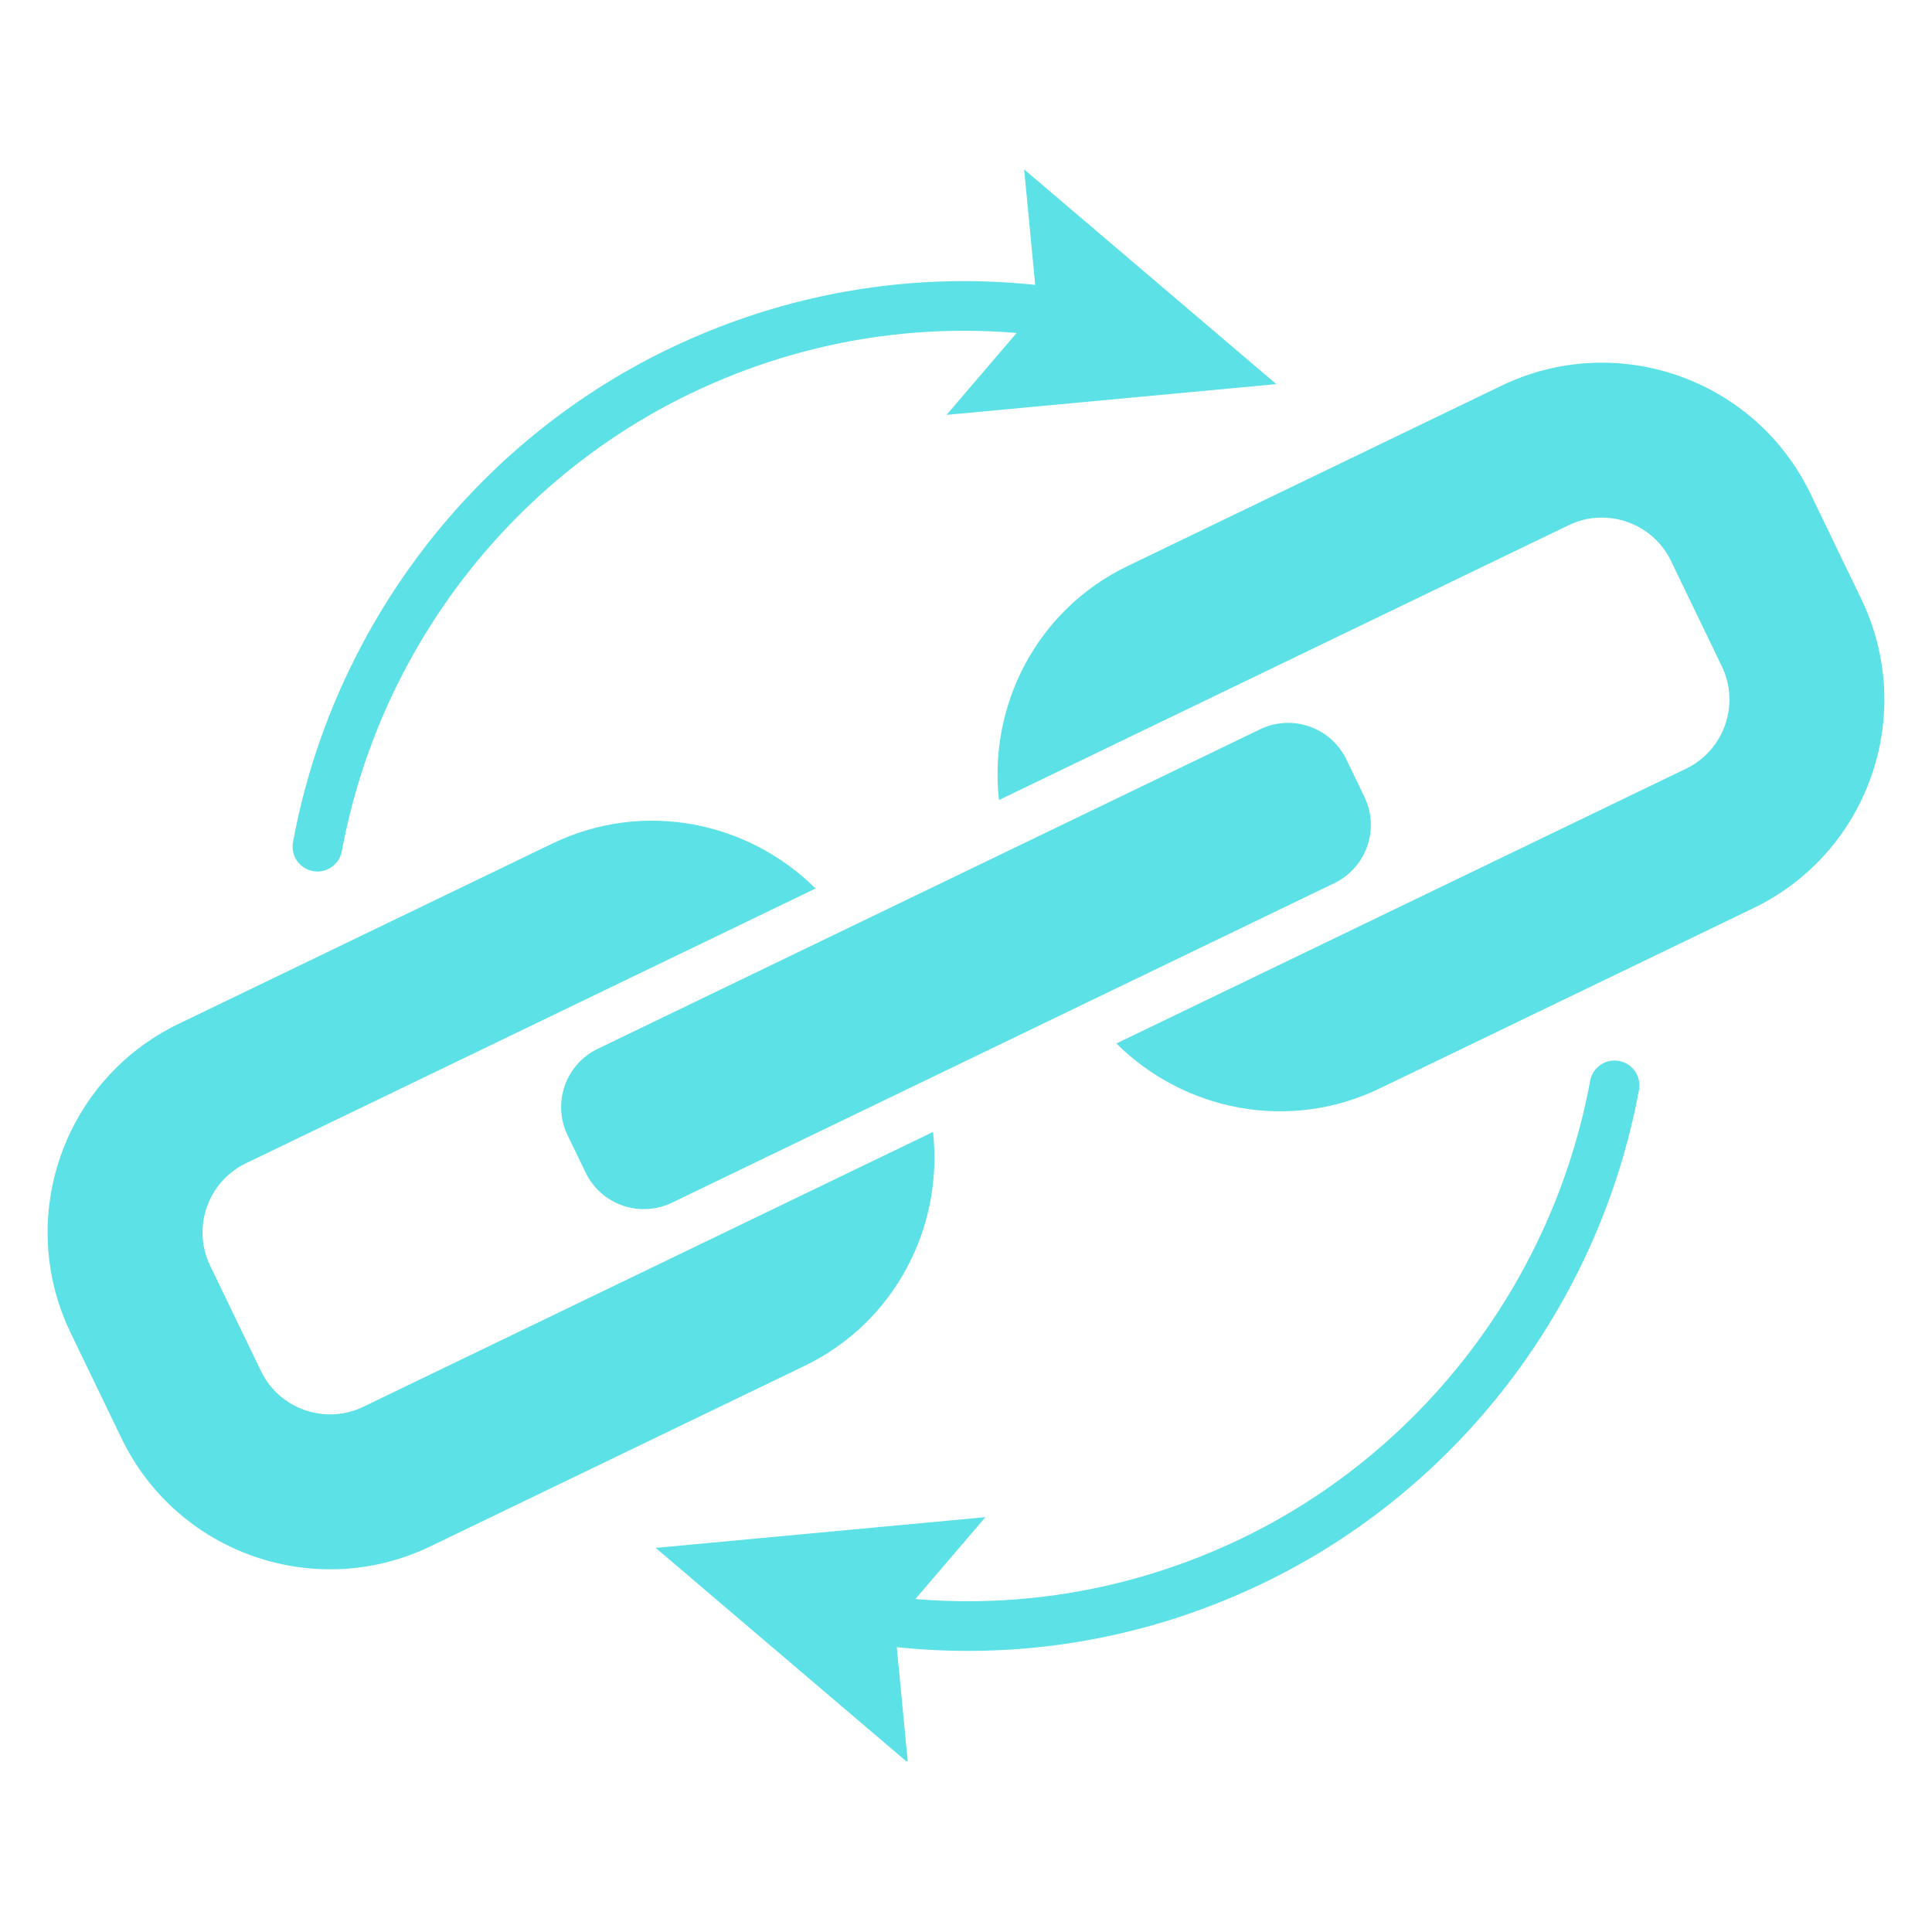 <svg xmlns="http://www.w3.org/2000/svg" xmlns:xlink="http://www.w3.org/1999/xlink" width="500" zoomAndPan="magnify" viewBox="0 0 375 375" height="500" preserveAspectRatio="xMidYMid meet" version="1.0"><defs><clipPath id="ec5d7f0ab4"><path d="M 183 32.875 L 248 32.875 L 248 81 L 183 81 Z M 183 32.875 " clip-rule="nonzero"/></clipPath><clipPath id="fc241645c6"><path d="M 127 294.145 L 191.57 294.145 L 191.57 341.875 L 127 341.875 Z M 127 294.145 " clip-rule="nonzero"/></clipPath></defs><path fill="#5ce1e6" d="M 291.418 74.871 L 218.855 109.875 C 201.23 118.379 191.859 136.879 193.898 155.285 L 304.48 101.941 C 311.863 98.379 320.773 101.492 324.336 108.875 L 334.207 129.34 C 337.77 136.723 334.656 145.633 327.273 149.195 L 216.691 202.539 C 229.828 215.594 250.141 219.777 267.773 211.277 L 340.332 176.273 C 362.684 165.492 372.062 138.633 361.281 116.281 L 351.406 95.816 C 340.625 73.469 313.77 64.09 291.418 74.871 Z M 50.656 266.125 L 40.785 245.66 C 37.223 238.273 40.336 229.363 47.723 225.801 L 158.301 172.457 C 145.164 159.406 124.852 155.223 107.223 163.727 L 34.664 198.73 C 12.312 209.512 2.934 236.367 13.715 258.719 L 23.59 279.184 C 34.371 301.535 61.227 310.91 83.578 300.129 L 156.141 265.125 C 173.766 256.621 183.137 238.121 181.098 219.711 L 70.52 273.055 C 63.129 276.621 54.219 273.508 50.656 266.125 " fill-opacity="1" fill-rule="nonzero"/><path fill="#5ce1e6" d="M 264.832 154.668 C 266.277 157.668 266.477 161.117 265.375 164.258 C 264.281 167.402 261.98 169.977 258.984 171.422 L 130.422 233.441 C 127.422 234.891 123.973 235.082 120.828 233.988 C 117.688 232.891 115.109 230.59 113.664 227.59 L 110.16 220.332 C 107.152 214.09 109.77 206.59 116.012 203.578 L 244.574 141.559 C 250.816 138.547 258.32 141.168 261.328 147.41 L 264.832 154.668 " fill-opacity="1" fill-rule="nonzero"/><path fill="#5ce1e6" d="M 63.699 168.684 C 62.812 169.113 61.781 169.273 60.734 169.078 C 58.121 168.594 56.391 166.082 56.871 163.461 C 64.57 121.832 91.809 86.043 129.727 67.754 C 154.996 55.562 182.926 51.727 210.488 56.645 C 213.109 57.117 214.855 59.617 214.387 62.234 C 213.918 64.844 211.398 66.586 208.793 66.133 C 183.234 61.566 157.344 65.133 133.914 76.434 C 98.75 93.398 73.492 126.586 66.352 165.219 C 66.055 166.785 65.039 168.039 63.699 168.684 " fill-opacity="1" fill-rule="nonzero"/><g clip-path="url(#ec5d7f0ab4)"><path fill="#5ce1e6" d="M 198.785 32.879 L 201.375 59.902 L 183.723 80.527 L 247.727 74.555 L 198.785 32.879 " fill-opacity="1" fill-rule="nonzero"/></g><path fill="#5ce1e6" d="M 245.262 307.25 C 220 319.434 192.082 323.277 164.508 318.363 C 161.891 317.891 160.145 315.391 160.609 312.773 C 161.07 310.156 163.57 308.418 166.203 308.871 C 191.762 313.43 217.652 309.863 241.074 298.57 C 276.238 281.605 301.496 248.414 308.648 209.789 C 309.129 207.16 311.648 205.445 314.262 205.93 C 316.879 206.41 318.609 208.93 318.129 211.547 C 310.422 253.18 283.184 288.957 245.262 307.25 " fill-opacity="1" fill-rule="nonzero"/><g clip-path="url(#fc241645c6)"><path fill="#5ce1e6" d="M 176.211 342.121 L 173.621 315.102 L 191.273 294.477 L 127.266 300.445 L 176.211 342.121 " fill-opacity="1" fill-rule="nonzero"/></g></svg>